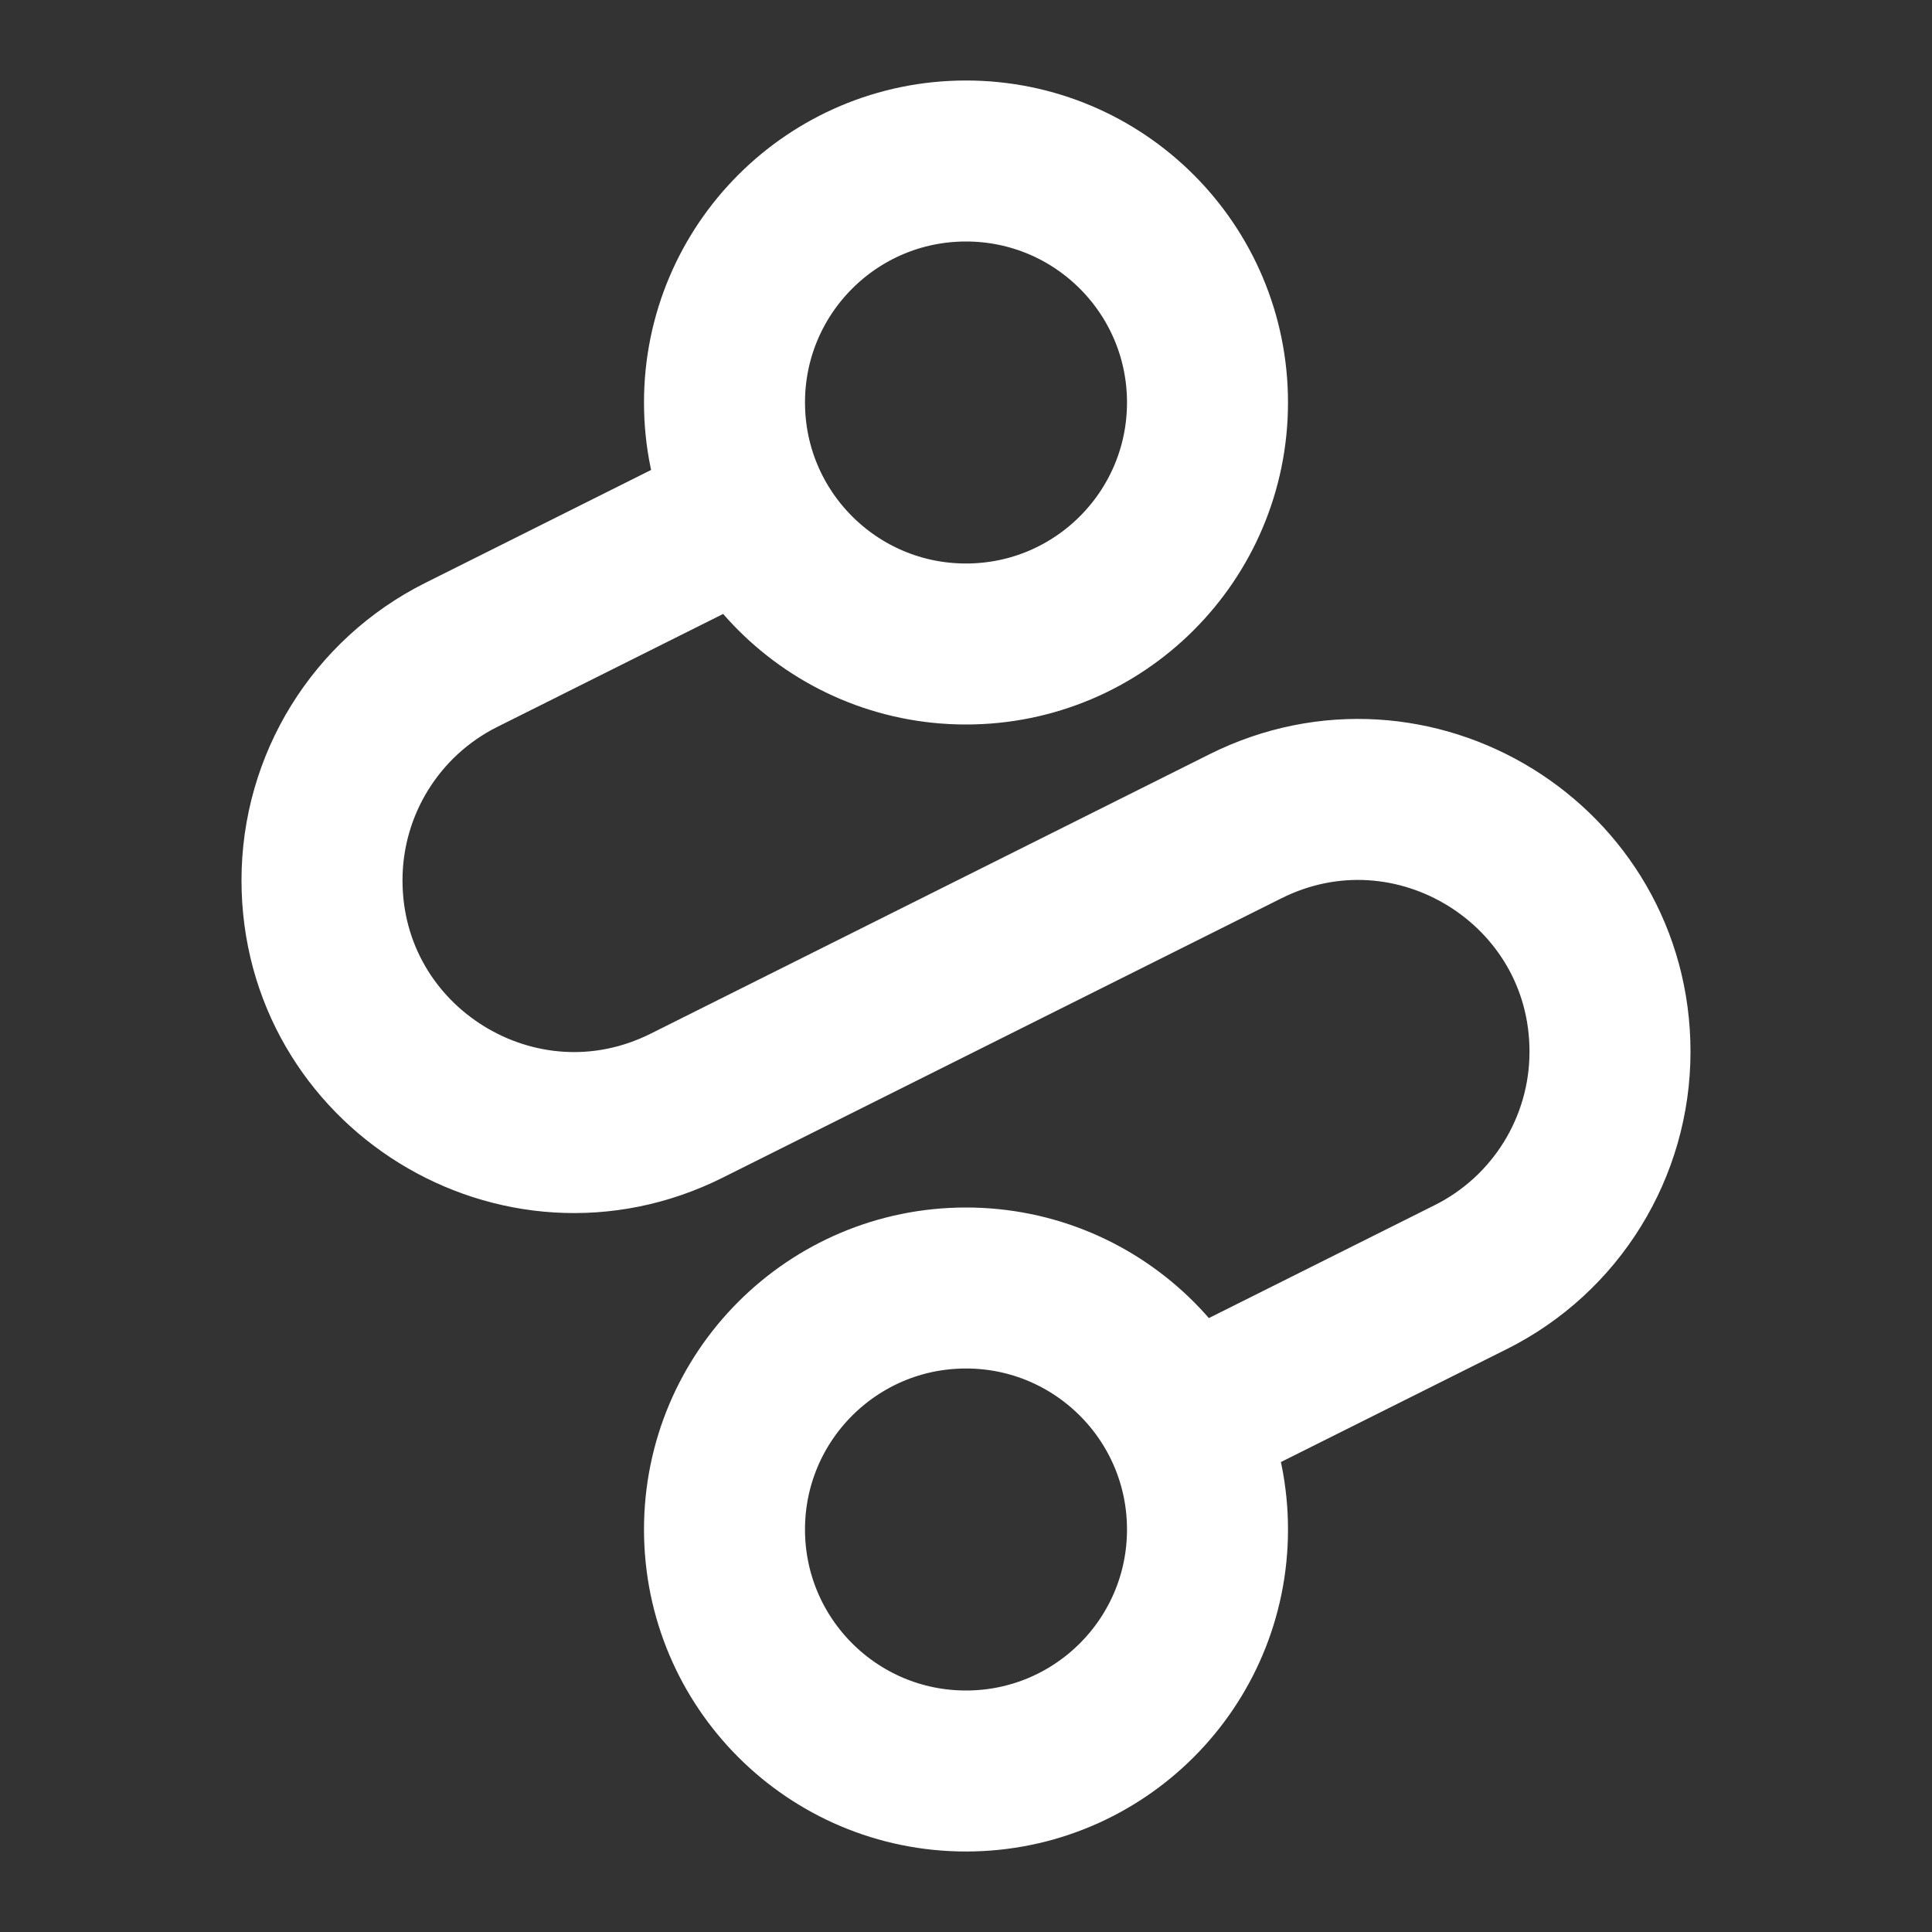 <svg width="24" height="24" viewBox="0 0 24 24" fill="none" xmlns="http://www.w3.org/2000/svg">
<rect x="0" y="0" width="24" height="24" fill="#333333" stroke="none"/>
<path d="M9 6.5L5.731 8.135C4.67 8.665 4 9.749 4 10.935C4 13.262 6.449 14.775 8.53 13.735L15.47 10.265C17.551 9.225 20 10.738 20 13.065C20 14.251 19.33 15.335 18.27 15.865L15 17.5M15 5C15 6.657 13.657 8 12 8C10.343 8 9 6.657 9 5C9 3.343 10.343 2 12 2C13.657 2 15 3.343 15 5ZM15 19C15 20.657 13.657 22 12 22C10.343 22 9 20.657 9 19C9 17.343 10.343 16 12 16C13.657 16 15 17.343 15 19Z" stroke="white" stroke-width="2" stroke-linecap="round"/>
</svg>

